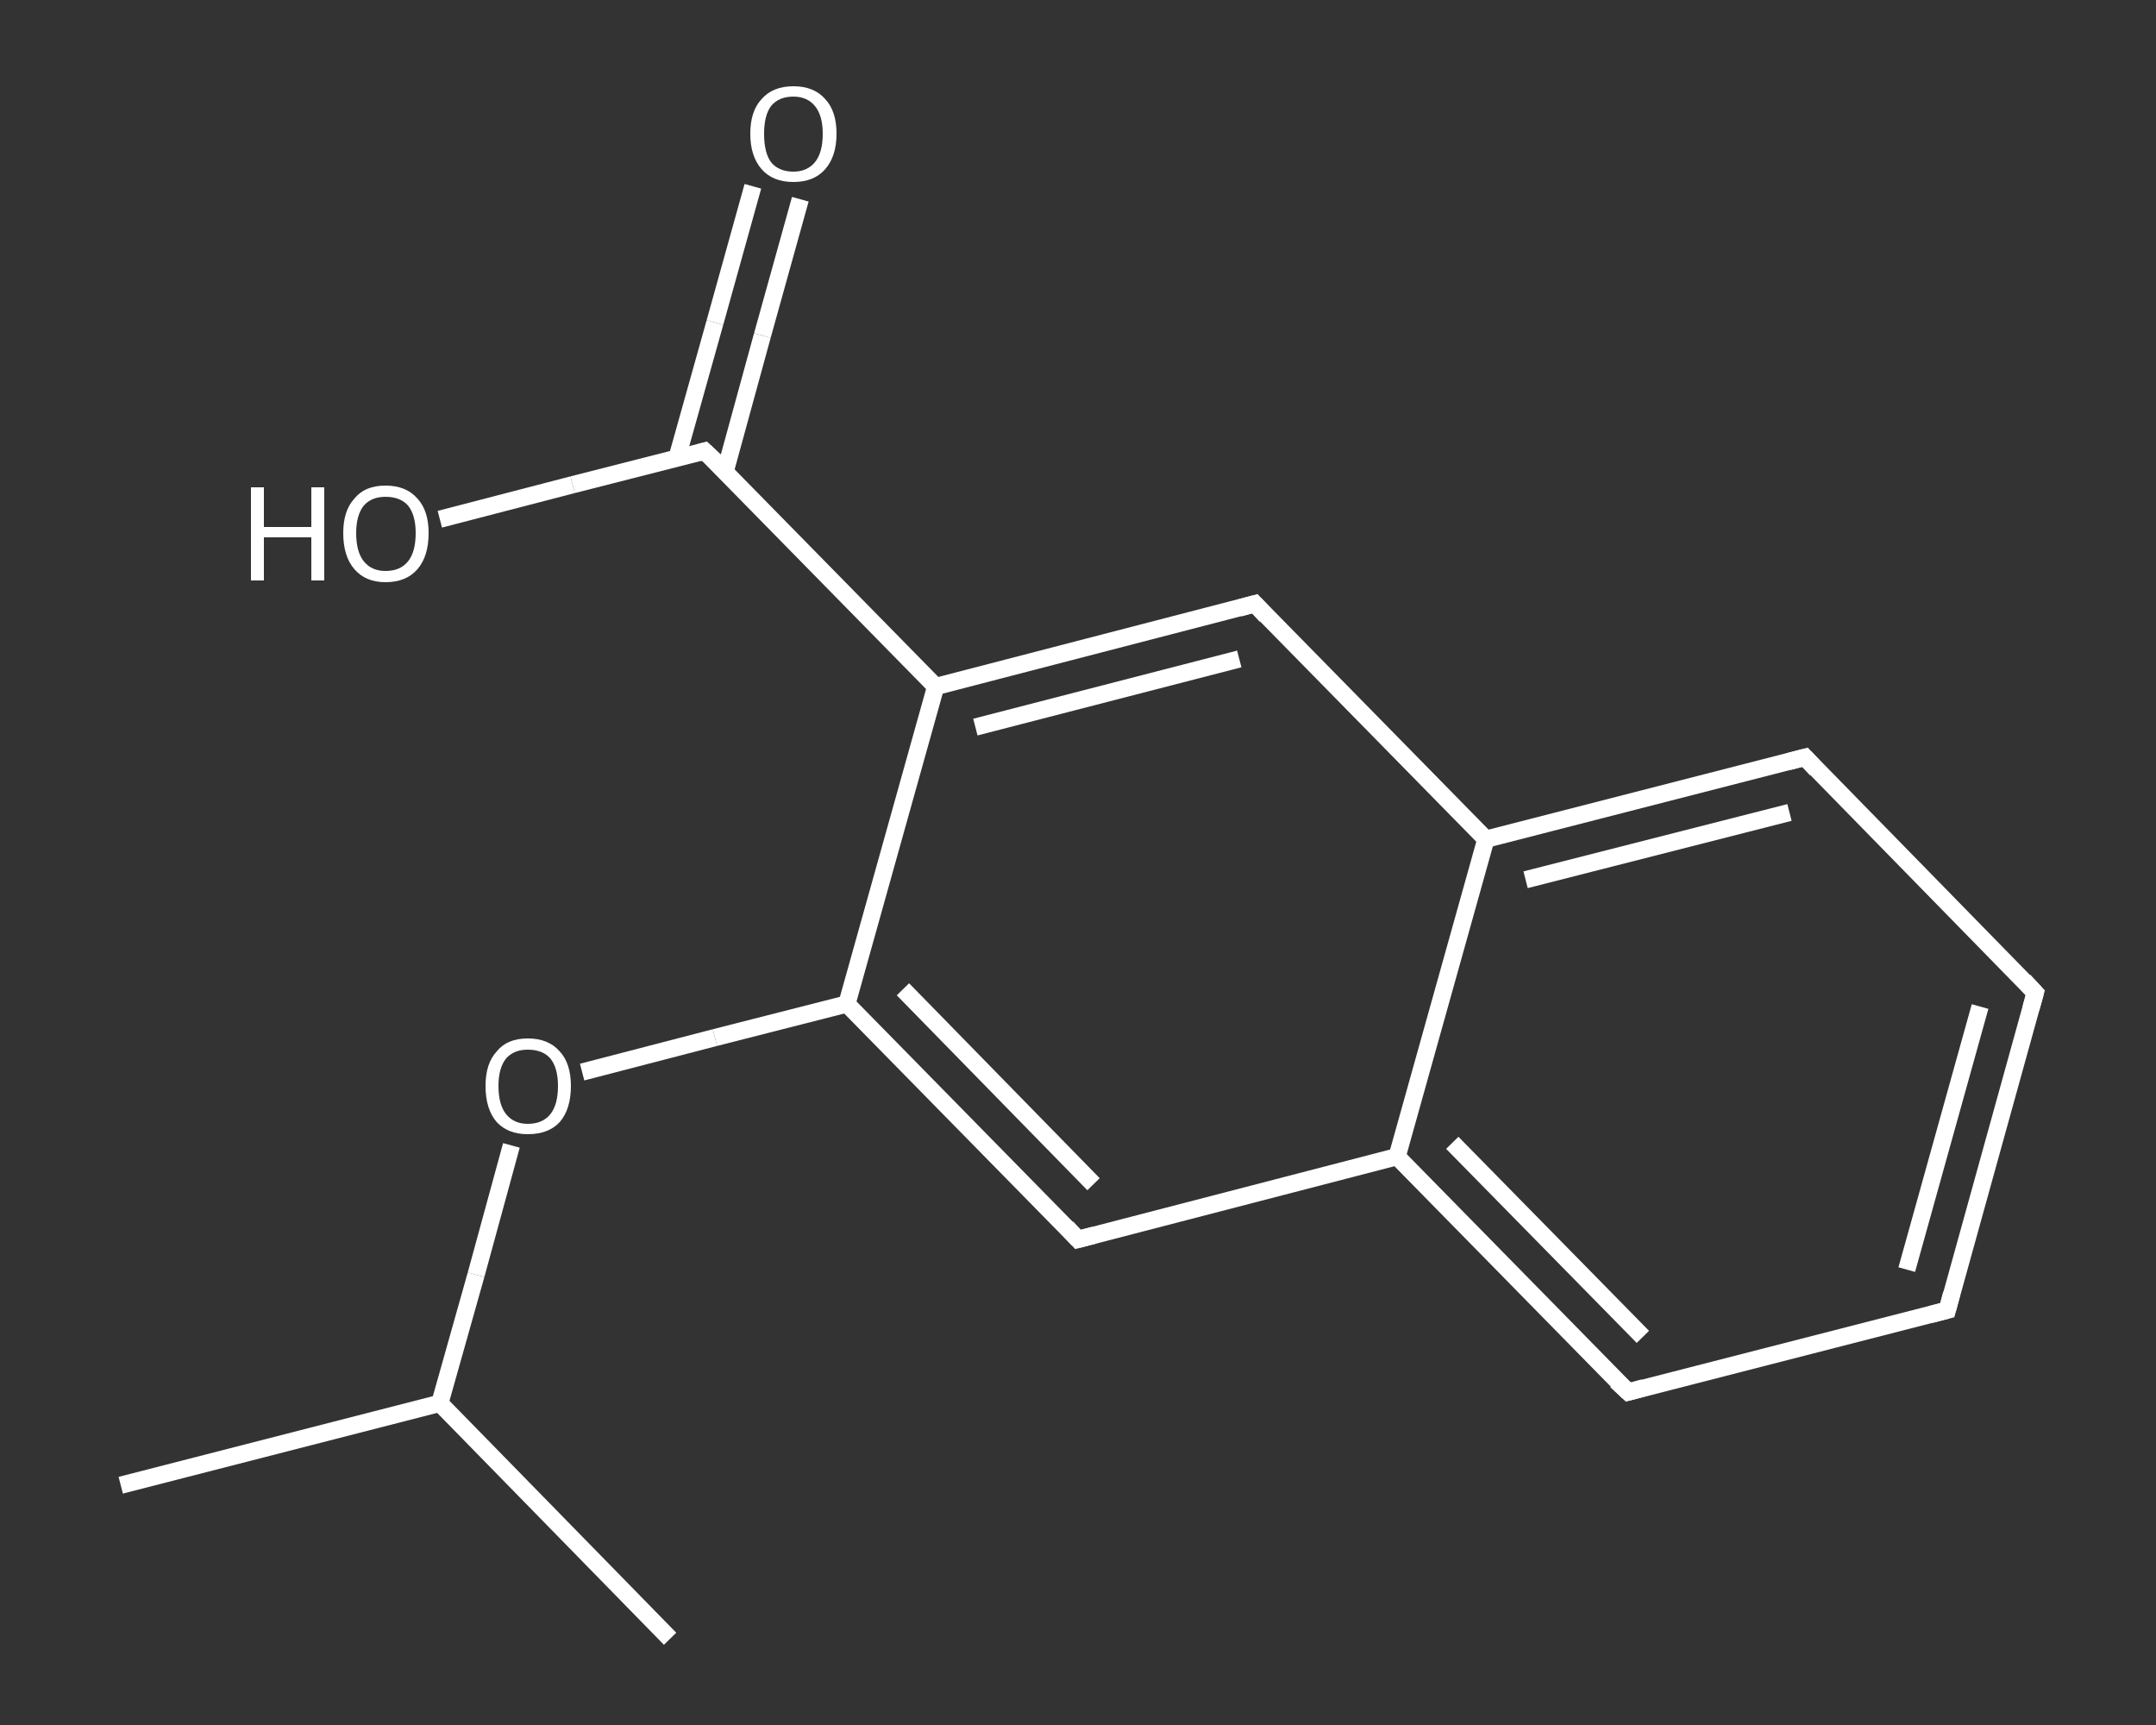 <?xml version='1.0' encoding='iso-8859-1'?>
<svg version='1.1' baseProfile='full'
              xmlns='http://www.w3.org/2000/svg'
                      xmlns:rdkit='http://www.rdkit.org/xml'
                      xmlns:xlink='http://www.w3.org/1999/xlink'
                  xml:space='preserve'
width='250px' height='200px' viewBox='0 0 250 200'>
<rect x="0" y="0" width="250" height="200" fill="#333333" stroke="none"/>
<!-- END OF HEADER -->
<rect style='opacity:1.0;fill:transparent;stroke:none' width='250.0' height='200.0' x='0.0' y='0.0'> </rect>
<path class='bond-0 atom-0 atom-1' d='M 14.0,172.2 L 51.0,162.7' style='fill:none;fill-rule:evenodd;stroke:#FFFFFF;stroke-width:2.0px;stroke-linecap:butt;stroke-linejoin:miter;stroke-opacity:1' />
<path class='bond-1 atom-1 atom-2' d='M 51.0,162.7 L 77.7,190.0' style='fill:none;fill-rule:evenodd;stroke:#FFFFFF;stroke-width:2.0px;stroke-linecap:butt;stroke-linejoin:miter;stroke-opacity:1' />
<path class='bond-2 atom-1 atom-3' d='M 51.0,162.7 L 55.2,147.8' style='fill:none;fill-rule:evenodd;stroke:#FFFFFF;stroke-width:2.0px;stroke-linecap:butt;stroke-linejoin:miter;stroke-opacity:1' />
<path class='bond-2 atom-1 atom-3' d='M 55.2,147.8 L 59.3,132.8' style='fill:none;fill-rule:evenodd;stroke:#FFFFFF;stroke-width:2.0px;stroke-linecap:butt;stroke-linejoin:miter;stroke-opacity:1' />
<path class='bond-3 atom-3 atom-4' d='M 67.5,124.3 L 82.9,120.3' style='fill:none;fill-rule:evenodd;stroke:#FFFFFF;stroke-width:2.0px;stroke-linecap:butt;stroke-linejoin:miter;stroke-opacity:1' />
<path class='bond-3 atom-3 atom-4' d='M 82.9,120.3 L 98.2,116.4' style='fill:none;fill-rule:evenodd;stroke:#FFFFFF;stroke-width:2.0px;stroke-linecap:butt;stroke-linejoin:miter;stroke-opacity:1' />
<path class='bond-4 atom-4 atom-5' d='M 98.2,116.4 L 125.0,143.7' style='fill:none;fill-rule:evenodd;stroke:#FFFFFF;stroke-width:2.0px;stroke-linecap:butt;stroke-linejoin:miter;stroke-opacity:1' />
<path class='bond-4 atom-4 atom-5' d='M 104.7,114.7 L 126.8,137.3' style='fill:none;fill-rule:evenodd;stroke:#FFFFFF;stroke-width:2.0px;stroke-linecap:butt;stroke-linejoin:miter;stroke-opacity:1' />
<path class='bond-5 atom-5 atom-6' d='M 125.0,143.7 L 162.0,134.1' style='fill:none;fill-rule:evenodd;stroke:#FFFFFF;stroke-width:2.0px;stroke-linecap:butt;stroke-linejoin:miter;stroke-opacity:1' />
<path class='bond-6 atom-6 atom-7' d='M 162.0,134.1 L 188.8,161.4' style='fill:none;fill-rule:evenodd;stroke:#FFFFFF;stroke-width:2.0px;stroke-linecap:butt;stroke-linejoin:miter;stroke-opacity:1' />
<path class='bond-6 atom-6 atom-7' d='M 168.4,132.5 L 190.5,155.0' style='fill:none;fill-rule:evenodd;stroke:#FFFFFF;stroke-width:2.0px;stroke-linecap:butt;stroke-linejoin:miter;stroke-opacity:1' />
<path class='bond-7 atom-7 atom-8' d='M 188.8,161.4 L 225.8,151.9' style='fill:none;fill-rule:evenodd;stroke:#FFFFFF;stroke-width:2.0px;stroke-linecap:butt;stroke-linejoin:miter;stroke-opacity:1' />
<path class='bond-8 atom-8 atom-9' d='M 225.8,151.9 L 236.0,115.1' style='fill:none;fill-rule:evenodd;stroke:#FFFFFF;stroke-width:2.0px;stroke-linecap:butt;stroke-linejoin:miter;stroke-opacity:1' />
<path class='bond-8 atom-8 atom-9' d='M 221.1,147.2 L 229.6,116.7' style='fill:none;fill-rule:evenodd;stroke:#FFFFFF;stroke-width:2.0px;stroke-linecap:butt;stroke-linejoin:miter;stroke-opacity:1' />
<path class='bond-9 atom-9 atom-10' d='M 236.0,115.1 L 209.3,87.8' style='fill:none;fill-rule:evenodd;stroke:#FFFFFF;stroke-width:2.0px;stroke-linecap:butt;stroke-linejoin:miter;stroke-opacity:1' />
<path class='bond-10 atom-10 atom-11' d='M 209.3,87.8 L 172.3,97.3' style='fill:none;fill-rule:evenodd;stroke:#FFFFFF;stroke-width:2.0px;stroke-linecap:butt;stroke-linejoin:miter;stroke-opacity:1' />
<path class='bond-10 atom-10 atom-11' d='M 207.5,94.2 L 176.9,102.0' style='fill:none;fill-rule:evenodd;stroke:#FFFFFF;stroke-width:2.0px;stroke-linecap:butt;stroke-linejoin:miter;stroke-opacity:1' />
<path class='bond-11 atom-11 atom-12' d='M 172.3,97.3 L 145.5,70.0' style='fill:none;fill-rule:evenodd;stroke:#FFFFFF;stroke-width:2.0px;stroke-linecap:butt;stroke-linejoin:miter;stroke-opacity:1' />
<path class='bond-12 atom-12 atom-13' d='M 145.5,70.0 L 108.5,79.6' style='fill:none;fill-rule:evenodd;stroke:#FFFFFF;stroke-width:2.0px;stroke-linecap:butt;stroke-linejoin:miter;stroke-opacity:1' />
<path class='bond-12 atom-12 atom-13' d='M 143.7,76.4 L 113.1,84.3' style='fill:none;fill-rule:evenodd;stroke:#FFFFFF;stroke-width:2.0px;stroke-linecap:butt;stroke-linejoin:miter;stroke-opacity:1' />
<path class='bond-13 atom-13 atom-14' d='M 108.5,79.6 L 81.7,52.3' style='fill:none;fill-rule:evenodd;stroke:#FFFFFF;stroke-width:2.0px;stroke-linecap:butt;stroke-linejoin:miter;stroke-opacity:1' />
<path class='bond-14 atom-14 atom-15' d='M 84.1,54.6 L 88.4,38.9' style='fill:none;fill-rule:evenodd;stroke:#FFFFFF;stroke-width:2.0px;stroke-linecap:butt;stroke-linejoin:miter;stroke-opacity:1' />
<path class='bond-14 atom-14 atom-15' d='M 88.4,38.9 L 92.8,23.1' style='fill:none;fill-rule:evenodd;stroke:#FFFFFF;stroke-width:2.0px;stroke-linecap:butt;stroke-linejoin:miter;stroke-opacity:1' />
<path class='bond-14 atom-14 atom-15' d='M 78.5,53.1 L 82.9,37.4' style='fill:none;fill-rule:evenodd;stroke:#FFFFFF;stroke-width:2.0px;stroke-linecap:butt;stroke-linejoin:miter;stroke-opacity:1' />
<path class='bond-14 atom-14 atom-15' d='M 82.9,37.4 L 87.3,21.6' style='fill:none;fill-rule:evenodd;stroke:#FFFFFF;stroke-width:2.0px;stroke-linecap:butt;stroke-linejoin:miter;stroke-opacity:1' />
<path class='bond-15 atom-14 atom-16' d='M 81.7,52.3 L 66.4,56.2' style='fill:none;fill-rule:evenodd;stroke:#FFFFFF;stroke-width:2.0px;stroke-linecap:butt;stroke-linejoin:miter;stroke-opacity:1' />
<path class='bond-15 atom-14 atom-16' d='M 66.4,56.2 L 51.0,60.2' style='fill:none;fill-rule:evenodd;stroke:#FFFFFF;stroke-width:2.0px;stroke-linecap:butt;stroke-linejoin:miter;stroke-opacity:1' />
<path class='bond-16 atom-13 atom-4' d='M 108.5,79.6 L 98.2,116.4' style='fill:none;fill-rule:evenodd;stroke:#FFFFFF;stroke-width:2.0px;stroke-linecap:butt;stroke-linejoin:miter;stroke-opacity:1' />
<path class='bond-17 atom-11 atom-6' d='M 172.3,97.3 L 162.0,134.1' style='fill:none;fill-rule:evenodd;stroke:#FFFFFF;stroke-width:2.0px;stroke-linecap:butt;stroke-linejoin:miter;stroke-opacity:1' />
<path d='M 123.7,142.3 L 125.0,143.7 L 126.9,143.2' style='fill:none;stroke:#FFFFFF;stroke-width:2.0px;stroke-linecap:butt;stroke-linejoin:miter;stroke-opacity:1;' />
<path d='M 187.4,160.1 L 188.8,161.4 L 190.6,160.9' style='fill:none;stroke:#FFFFFF;stroke-width:2.0px;stroke-linecap:butt;stroke-linejoin:miter;stroke-opacity:1;' />
<path d='M 223.9,152.4 L 225.8,151.9 L 226.3,150.0' style='fill:none;stroke:#FFFFFF;stroke-width:2.0px;stroke-linecap:butt;stroke-linejoin:miter;stroke-opacity:1;' />
<path d='M 235.5,116.9 L 236.0,115.1 L 234.7,113.7' style='fill:none;stroke:#FFFFFF;stroke-width:2.0px;stroke-linecap:butt;stroke-linejoin:miter;stroke-opacity:1;' />
<path d='M 210.6,89.2 L 209.3,87.8 L 207.4,88.3' style='fill:none;stroke:#FFFFFF;stroke-width:2.0px;stroke-linecap:butt;stroke-linejoin:miter;stroke-opacity:1;' />
<path d='M 146.8,71.4 L 145.5,70.0 L 143.7,70.5' style='fill:none;stroke:#FFFFFF;stroke-width:2.0px;stroke-linecap:butt;stroke-linejoin:miter;stroke-opacity:1;' />
<path d='M 83.1,53.6 L 81.7,52.3 L 81.0,52.5' style='fill:none;stroke:#FFFFFF;stroke-width:2.0px;stroke-linecap:butt;stroke-linejoin:miter;stroke-opacity:1;' />
<path class='atom-3' d='M 56.3 125.9
Q 56.3 123.3, 57.6 121.9
Q 58.8 120.4, 61.2 120.4
Q 63.6 120.4, 64.9 121.9
Q 66.2 123.3, 66.2 125.9
Q 66.2 128.6, 64.9 130.1
Q 63.6 131.5, 61.2 131.5
Q 58.9 131.5, 57.6 130.1
Q 56.3 128.6, 56.3 125.9
M 61.2 130.3
Q 62.9 130.3, 63.8 129.2
Q 64.7 128.1, 64.7 125.9
Q 64.7 123.8, 63.8 122.7
Q 62.9 121.7, 61.2 121.7
Q 59.6 121.7, 58.7 122.7
Q 57.8 123.8, 57.8 125.9
Q 57.8 128.1, 58.7 129.2
Q 59.6 130.3, 61.2 130.3
' fill='#FFFFFF'/>
<path class='atom-15' d='M 87.0 15.5
Q 87.0 12.9, 88.3 11.5
Q 89.6 10.0, 92.0 10.0
Q 94.4 10.0, 95.7 11.5
Q 97.0 12.9, 97.0 15.5
Q 97.0 18.1, 95.7 19.6
Q 94.4 21.1, 92.0 21.1
Q 89.6 21.1, 88.3 19.6
Q 87.0 18.1, 87.0 15.5
M 92.0 19.9
Q 93.6 19.9, 94.5 18.8
Q 95.4 17.7, 95.4 15.5
Q 95.4 13.4, 94.5 12.3
Q 93.6 11.2, 92.0 11.2
Q 90.3 11.2, 89.4 12.3
Q 88.6 13.4, 88.6 15.5
Q 88.6 17.7, 89.4 18.8
Q 90.3 19.9, 92.0 19.9
' fill='#FFFFFF'/>
<path class='atom-16' d='M 29.1 56.5
L 30.6 56.5
L 30.6 61.1
L 36.1 61.1
L 36.1 56.5
L 37.6 56.5
L 37.6 67.3
L 36.1 67.3
L 36.1 62.3
L 30.6 62.3
L 30.6 67.3
L 29.1 67.3
L 29.1 56.5
' fill='#FFFFFF'/>
<path class='atom-16' d='M 39.8 61.8
Q 39.8 59.2, 41.1 57.8
Q 42.3 56.3, 44.7 56.3
Q 47.1 56.3, 48.4 57.8
Q 49.7 59.2, 49.7 61.8
Q 49.7 64.5, 48.4 66.0
Q 47.1 67.5, 44.7 67.5
Q 42.4 67.5, 41.1 66.0
Q 39.8 64.5, 39.8 61.8
M 44.7 66.2
Q 46.4 66.2, 47.3 65.1
Q 48.2 64.0, 48.2 61.8
Q 48.2 59.7, 47.3 58.6
Q 46.4 57.6, 44.7 57.6
Q 43.1 57.6, 42.2 58.6
Q 41.3 59.7, 41.3 61.8
Q 41.3 64.0, 42.2 65.1
Q 43.1 66.2, 44.7 66.2
' fill='#FFFFFF'/>
</svg>
